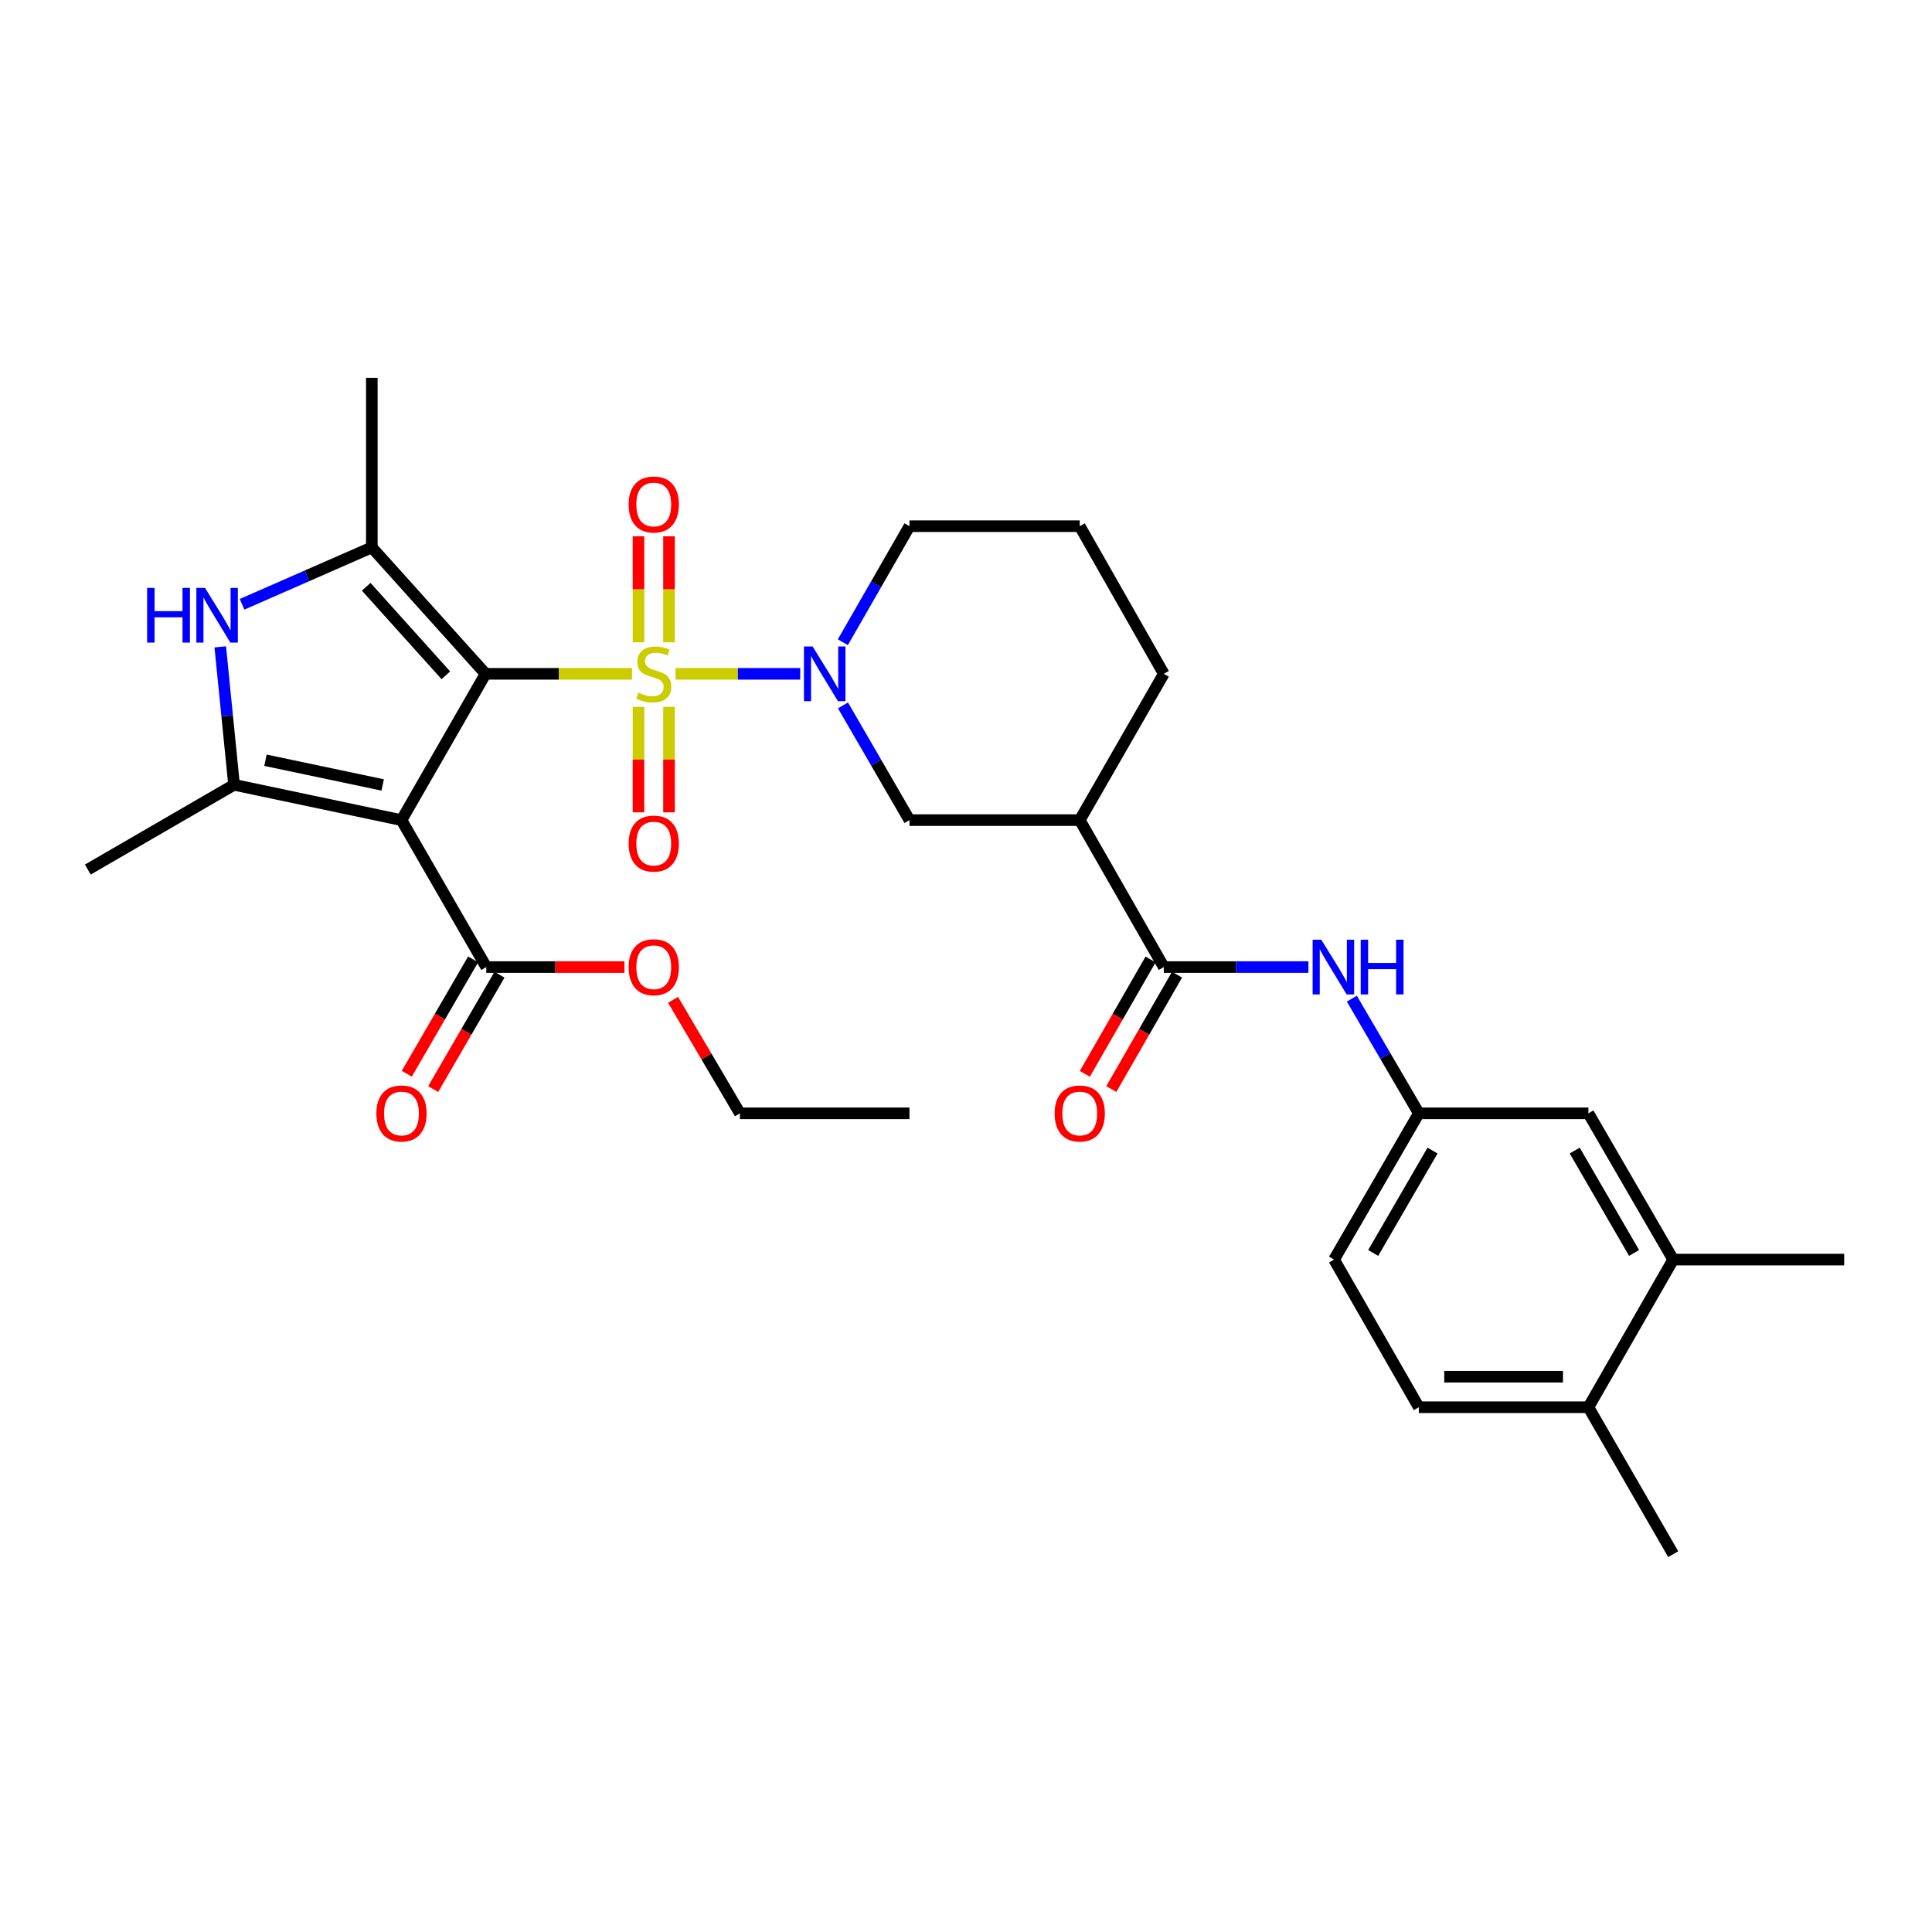 <?xml version='1.0' encoding='iso-8859-1'?>
<svg version='1.1' baseProfile='full'
              xmlns='http://www.w3.org/2000/svg'
                      xmlns:rdkit='http://www.rdkit.org/xml'
                      xmlns:xlink='http://www.w3.org/1999/xlink'
                  xml:space='preserve'
width='1000px' height='1000px' viewBox='0 0 1000 1000'>
<!-- END OF HEADER -->
<rect style='opacity:1.0;fill:#FFFFFF;stroke:none' width='1000' height='1000' x='0' y='0'> </rect>
<path class='bond-0' d='M 251.334,348.774 L 289.23,348.774' style='fill:none;fill-rule:evenodd;stroke:#000000;stroke-width:6px;stroke-linecap:butt;stroke-linejoin:miter;stroke-opacity:1' />
<path class='bond-0' d='M 289.23,348.774 L 327.126,348.774' style='fill:none;fill-rule:evenodd;stroke:#CCCC00;stroke-width:6px;stroke-linecap:butt;stroke-linejoin:miter;stroke-opacity:1' />
<path class='bond-1' d='M 251.334,348.774 L 207.809,424.493' style='fill:none;fill-rule:evenodd;stroke:#000000;stroke-width:6px;stroke-linecap:butt;stroke-linejoin:miter;stroke-opacity:1' />
<path class='bond-2' d='M 251.334,348.774 L 192.458,283.334' style='fill:none;fill-rule:evenodd;stroke:#000000;stroke-width:6px;stroke-linecap:butt;stroke-linejoin:miter;stroke-opacity:1' />
<path class='bond-2' d='M 230.758,349.525 L 189.545,303.717' style='fill:none;fill-rule:evenodd;stroke:#000000;stroke-width:6px;stroke-linecap:butt;stroke-linejoin:miter;stroke-opacity:1' />
<path class='bond-3' d='M 349.675,348.774 L 381.934,348.774' style='fill:none;fill-rule:evenodd;stroke:#CCCC00;stroke-width:6px;stroke-linecap:butt;stroke-linejoin:miter;stroke-opacity:1' />
<path class='bond-3' d='M 381.934,348.774 L 414.193,348.774' style='fill:none;fill-rule:evenodd;stroke:#0000FF;stroke-width:6px;stroke-linecap:butt;stroke-linejoin:miter;stroke-opacity:1' />
<path class='bond-11' d='M 330.483,365.849 L 330.483,393.157' style='fill:none;fill-rule:evenodd;stroke:#CCCC00;stroke-width:6px;stroke-linecap:butt;stroke-linejoin:miter;stroke-opacity:1' />
<path class='bond-11' d='M 330.483,393.157 L 330.483,420.464' style='fill:none;fill-rule:evenodd;stroke:#FF0000;stroke-width:6px;stroke-linecap:butt;stroke-linejoin:miter;stroke-opacity:1' />
<path class='bond-11' d='M 346.282,365.849 L 346.282,393.157' style='fill:none;fill-rule:evenodd;stroke:#CCCC00;stroke-width:6px;stroke-linecap:butt;stroke-linejoin:miter;stroke-opacity:1' />
<path class='bond-11' d='M 346.282,393.157 L 346.282,420.464' style='fill:none;fill-rule:evenodd;stroke:#FF0000;stroke-width:6px;stroke-linecap:butt;stroke-linejoin:miter;stroke-opacity:1' />
<path class='bond-12' d='M 346.282,332.461 L 346.282,305.024' style='fill:none;fill-rule:evenodd;stroke:#CCCC00;stroke-width:6px;stroke-linecap:butt;stroke-linejoin:miter;stroke-opacity:1' />
<path class='bond-12' d='M 346.282,305.024 L 346.282,277.586' style='fill:none;fill-rule:evenodd;stroke:#FF0000;stroke-width:6px;stroke-linecap:butt;stroke-linejoin:miter;stroke-opacity:1' />
<path class='bond-12' d='M 330.483,332.461 L 330.483,305.024' style='fill:none;fill-rule:evenodd;stroke:#CCCC00;stroke-width:6px;stroke-linecap:butt;stroke-linejoin:miter;stroke-opacity:1' />
<path class='bond-12' d='M 330.483,305.024 L 330.483,277.586' style='fill:none;fill-rule:evenodd;stroke:#FF0000;stroke-width:6px;stroke-linecap:butt;stroke-linejoin:miter;stroke-opacity:1' />
<path class='bond-4' d='M 207.809,424.493 L 121.146,406.21' style='fill:none;fill-rule:evenodd;stroke:#000000;stroke-width:6px;stroke-linecap:butt;stroke-linejoin:miter;stroke-opacity:1' />
<path class='bond-4' d='M 198.071,406.292 L 137.407,393.495' style='fill:none;fill-rule:evenodd;stroke:#000000;stroke-width:6px;stroke-linecap:butt;stroke-linejoin:miter;stroke-opacity:1' />
<path class='bond-8' d='M 207.809,424.493 L 251.702,500.553' style='fill:none;fill-rule:evenodd;stroke:#000000;stroke-width:6px;stroke-linecap:butt;stroke-linejoin:miter;stroke-opacity:1' />
<path class='bond-5' d='M 192.458,283.334 L 158.877,298.058' style='fill:none;fill-rule:evenodd;stroke:#000000;stroke-width:6px;stroke-linecap:butt;stroke-linejoin:miter;stroke-opacity:1' />
<path class='bond-5' d='M 158.877,298.058 L 125.296,312.783' style='fill:none;fill-rule:evenodd;stroke:#0000FF;stroke-width:6px;stroke-linecap:butt;stroke-linejoin:miter;stroke-opacity:1' />
<path class='bond-22' d='M 192.458,283.334 L 192.458,195.565' style='fill:none;fill-rule:evenodd;stroke:#000000;stroke-width:6px;stroke-linecap:butt;stroke-linejoin:miter;stroke-opacity:1' />
<path class='bond-9' d='M 436.335,365.122 L 453.537,394.807' style='fill:none;fill-rule:evenodd;stroke:#0000FF;stroke-width:6px;stroke-linecap:butt;stroke-linejoin:miter;stroke-opacity:1' />
<path class='bond-9' d='M 453.537,394.807 L 470.738,424.493' style='fill:none;fill-rule:evenodd;stroke:#000000;stroke-width:6px;stroke-linecap:butt;stroke-linejoin:miter;stroke-opacity:1' />
<path class='bond-20' d='M 436.257,332.411 L 453.497,302.383' style='fill:none;fill-rule:evenodd;stroke:#0000FF;stroke-width:6px;stroke-linecap:butt;stroke-linejoin:miter;stroke-opacity:1' />
<path class='bond-20' d='M 453.497,302.383 L 470.738,272.354' style='fill:none;fill-rule:evenodd;stroke:#000000;stroke-width:6px;stroke-linecap:butt;stroke-linejoin:miter;stroke-opacity:1' />
<path class='bond-24' d='M 121.146,406.21 L 45.455,450.086' style='fill:none;fill-rule:evenodd;stroke:#000000;stroke-width:6px;stroke-linecap:butt;stroke-linejoin:miter;stroke-opacity:1' />
<path class='bond-31' d='M 121.146,406.21 L 117.576,370.513' style='fill:none;fill-rule:evenodd;stroke:#000000;stroke-width:6px;stroke-linecap:butt;stroke-linejoin:miter;stroke-opacity:1' />
<path class='bond-31' d='M 117.576,370.513 L 114.006,334.815' style='fill:none;fill-rule:evenodd;stroke:#0000FF;stroke-width:6px;stroke-linecap:butt;stroke-linejoin:miter;stroke-opacity:1' />
<path class='bond-6' d='M 602.382,500.553 L 558.875,424.493' style='fill:none;fill-rule:evenodd;stroke:#000000;stroke-width:6px;stroke-linecap:butt;stroke-linejoin:miter;stroke-opacity:1' />
<path class='bond-10' d='M 602.382,500.553 L 639.804,500.553' style='fill:none;fill-rule:evenodd;stroke:#000000;stroke-width:6px;stroke-linecap:butt;stroke-linejoin:miter;stroke-opacity:1' />
<path class='bond-10' d='M 639.804,500.553 L 677.225,500.553' style='fill:none;fill-rule:evenodd;stroke:#0000FF;stroke-width:6px;stroke-linecap:butt;stroke-linejoin:miter;stroke-opacity:1' />
<path class='bond-15' d='M 595.534,496.617 L 578.522,526.216' style='fill:none;fill-rule:evenodd;stroke:#000000;stroke-width:6px;stroke-linecap:butt;stroke-linejoin:miter;stroke-opacity:1' />
<path class='bond-15' d='M 578.522,526.216 L 561.511,555.815' style='fill:none;fill-rule:evenodd;stroke:#FF0000;stroke-width:6px;stroke-linecap:butt;stroke-linejoin:miter;stroke-opacity:1' />
<path class='bond-15' d='M 609.231,504.489 L 592.22,534.088' style='fill:none;fill-rule:evenodd;stroke:#000000;stroke-width:6px;stroke-linecap:butt;stroke-linejoin:miter;stroke-opacity:1' />
<path class='bond-15' d='M 592.22,534.088 L 575.208,563.687' style='fill:none;fill-rule:evenodd;stroke:#FF0000;stroke-width:6px;stroke-linecap:butt;stroke-linejoin:miter;stroke-opacity:1' />
<path class='bond-7' d='M 558.875,424.493 L 470.738,424.493' style='fill:none;fill-rule:evenodd;stroke:#000000;stroke-width:6px;stroke-linecap:butt;stroke-linejoin:miter;stroke-opacity:1' />
<path class='bond-32' d='M 558.875,424.493 L 602.382,348.774' style='fill:none;fill-rule:evenodd;stroke:#000000;stroke-width:6px;stroke-linecap:butt;stroke-linejoin:miter;stroke-opacity:1' />
<path class='bond-17' d='M 244.869,496.591 L 227.708,526.187' style='fill:none;fill-rule:evenodd;stroke:#000000;stroke-width:6px;stroke-linecap:butt;stroke-linejoin:miter;stroke-opacity:1' />
<path class='bond-17' d='M 227.708,526.187 L 210.547,555.784' style='fill:none;fill-rule:evenodd;stroke:#FF0000;stroke-width:6px;stroke-linecap:butt;stroke-linejoin:miter;stroke-opacity:1' />
<path class='bond-17' d='M 258.536,504.515 L 241.375,534.112' style='fill:none;fill-rule:evenodd;stroke:#000000;stroke-width:6px;stroke-linecap:butt;stroke-linejoin:miter;stroke-opacity:1' />
<path class='bond-17' d='M 241.375,534.112 L 224.214,563.708' style='fill:none;fill-rule:evenodd;stroke:#FF0000;stroke-width:6px;stroke-linecap:butt;stroke-linejoin:miter;stroke-opacity:1' />
<path class='bond-21' d='M 251.702,500.553 L 287.459,500.553' style='fill:none;fill-rule:evenodd;stroke:#000000;stroke-width:6px;stroke-linecap:butt;stroke-linejoin:miter;stroke-opacity:1' />
<path class='bond-21' d='M 287.459,500.553 L 323.216,500.553' style='fill:none;fill-rule:evenodd;stroke:#FF0000;stroke-width:6px;stroke-linecap:butt;stroke-linejoin:miter;stroke-opacity:1' />
<path class='bond-14' d='M 699.713,516.905 L 717.05,546.579' style='fill:none;fill-rule:evenodd;stroke:#0000FF;stroke-width:6px;stroke-linecap:butt;stroke-linejoin:miter;stroke-opacity:1' />
<path class='bond-14' d='M 717.05,546.579 L 734.386,576.253' style='fill:none;fill-rule:evenodd;stroke:#000000;stroke-width:6px;stroke-linecap:butt;stroke-linejoin:miter;stroke-opacity:1' />
<path class='bond-13' d='M 866.048,651.963 L 822.155,576.253' style='fill:none;fill-rule:evenodd;stroke:#000000;stroke-width:6px;stroke-linecap:butt;stroke-linejoin:miter;stroke-opacity:1' />
<path class='bond-13' d='M 845.797,648.53 L 815.072,595.534' style='fill:none;fill-rule:evenodd;stroke:#000000;stroke-width:6px;stroke-linecap:butt;stroke-linejoin:miter;stroke-opacity:1' />
<path class='bond-27' d='M 866.048,651.963 L 954.545,651.963' style='fill:none;fill-rule:evenodd;stroke:#000000;stroke-width:6px;stroke-linecap:butt;stroke-linejoin:miter;stroke-opacity:1' />
<path class='bond-33' d='M 866.048,651.963 L 822.155,728.383' style='fill:none;fill-rule:evenodd;stroke:#000000;stroke-width:6px;stroke-linecap:butt;stroke-linejoin:miter;stroke-opacity:1' />
<path class='bond-16' d='M 734.386,576.253 L 822.155,576.253' style='fill:none;fill-rule:evenodd;stroke:#000000;stroke-width:6px;stroke-linecap:butt;stroke-linejoin:miter;stroke-opacity:1' />
<path class='bond-23' d='M 734.386,576.253 L 690.511,651.963' style='fill:none;fill-rule:evenodd;stroke:#000000;stroke-width:6px;stroke-linecap:butt;stroke-linejoin:miter;stroke-opacity:1' />
<path class='bond-23' d='M 741.474,595.531 L 710.761,648.528' style='fill:none;fill-rule:evenodd;stroke:#000000;stroke-width:6px;stroke-linecap:butt;stroke-linejoin:miter;stroke-opacity:1' />
<path class='bond-18' d='M 822.155,728.383 L 734.386,728.383' style='fill:none;fill-rule:evenodd;stroke:#000000;stroke-width:6px;stroke-linecap:butt;stroke-linejoin:miter;stroke-opacity:1' />
<path class='bond-18' d='M 808.99,712.585 L 747.552,712.585' style='fill:none;fill-rule:evenodd;stroke:#000000;stroke-width:6px;stroke-linecap:butt;stroke-linejoin:miter;stroke-opacity:1' />
<path class='bond-28' d='M 822.155,728.383 L 866.048,804.435' style='fill:none;fill-rule:evenodd;stroke:#000000;stroke-width:6px;stroke-linecap:butt;stroke-linejoin:miter;stroke-opacity:1' />
<path class='bond-19' d='M 734.386,728.383 L 690.511,651.963' style='fill:none;fill-rule:evenodd;stroke:#000000;stroke-width:6px;stroke-linecap:butt;stroke-linejoin:miter;stroke-opacity:1' />
<path class='bond-26' d='M 470.738,272.354 L 558.875,272.354' style='fill:none;fill-rule:evenodd;stroke:#000000;stroke-width:6px;stroke-linecap:butt;stroke-linejoin:miter;stroke-opacity:1' />
<path class='bond-29' d='M 348.374,517.51 L 365.68,546.882' style='fill:none;fill-rule:evenodd;stroke:#FF0000;stroke-width:6px;stroke-linecap:butt;stroke-linejoin:miter;stroke-opacity:1' />
<path class='bond-29' d='M 365.68,546.882 L 382.987,576.253' style='fill:none;fill-rule:evenodd;stroke:#000000;stroke-width:6px;stroke-linecap:butt;stroke-linejoin:miter;stroke-opacity:1' />
<path class='bond-25' d='M 602.382,348.774 L 558.875,272.354' style='fill:none;fill-rule:evenodd;stroke:#000000;stroke-width:6px;stroke-linecap:butt;stroke-linejoin:miter;stroke-opacity:1' />
<path class='bond-30' d='M 382.987,576.253 L 470.738,576.253' style='fill:none;fill-rule:evenodd;stroke:#000000;stroke-width:6px;stroke-linecap:butt;stroke-linejoin:miter;stroke-opacity:1' />
<path  class='atom-1' d='M 330.383 358.494
Q 330.703 358.614, 332.023 359.174
Q 333.343 359.734, 334.783 360.094
Q 336.263 360.414, 337.703 360.414
Q 340.383 360.414, 341.943 359.134
Q 343.503 357.814, 343.503 355.534
Q 343.503 353.974, 342.703 353.014
Q 341.943 352.054, 340.743 351.534
Q 339.543 351.014, 337.543 350.414
Q 335.023 349.654, 333.503 348.934
Q 332.023 348.214, 330.943 346.694
Q 329.903 345.174, 329.903 342.614
Q 329.903 339.054, 332.303 336.854
Q 334.743 334.654, 339.543 334.654
Q 342.823 334.654, 346.543 336.214
L 345.623 339.294
Q 342.223 337.894, 339.663 337.894
Q 336.903 337.894, 335.383 339.054
Q 333.863 340.174, 333.903 342.134
Q 333.903 343.654, 334.663 344.574
Q 335.463 345.494, 336.583 346.014
Q 337.743 346.534, 339.663 347.134
Q 342.223 347.934, 343.743 348.734
Q 345.263 349.534, 346.343 351.174
Q 347.463 352.774, 347.463 355.534
Q 347.463 359.454, 344.823 361.574
Q 342.223 363.654, 337.863 363.654
Q 335.343 363.654, 333.423 363.094
Q 331.543 362.574, 329.303 361.654
L 330.383 358.494
' fill='#CCCC00'/>
<path  class='atom-4' d='M 420.602 334.614
L 429.882 349.614
Q 430.802 351.094, 432.282 353.774
Q 433.762 356.454, 433.842 356.614
L 433.842 334.614
L 437.602 334.614
L 437.602 362.934
L 433.722 362.934
L 423.762 346.534
Q 422.602 344.614, 421.362 342.414
Q 420.162 340.214, 419.802 339.534
L 419.802 362.934
L 416.122 362.934
L 416.122 334.614
L 420.602 334.614
' fill='#0000FF'/>
<path  class='atom-6' d='M 76.149 304.29
L 79.989 304.29
L 79.989 316.33
L 94.469 316.33
L 94.469 304.29
L 98.309 304.29
L 98.309 332.61
L 94.469 332.61
L 94.469 319.53
L 79.989 319.53
L 79.989 332.61
L 76.149 332.61
L 76.149 304.29
' fill='#0000FF'/>
<path  class='atom-6' d='M 106.109 304.29
L 115.389 319.29
Q 116.309 320.77, 117.789 323.45
Q 119.269 326.13, 119.349 326.29
L 119.349 304.29
L 123.109 304.29
L 123.109 332.61
L 119.229 332.61
L 109.269 316.21
Q 108.109 314.29, 106.869 312.09
Q 105.669 309.89, 105.309 309.21
L 105.309 332.61
L 101.629 332.61
L 101.629 304.29
L 106.109 304.29
' fill='#0000FF'/>
<path  class='atom-11' d='M 683.9 486.393
L 693.18 501.393
Q 694.1 502.873, 695.58 505.553
Q 697.06 508.233, 697.14 508.393
L 697.14 486.393
L 700.9 486.393
L 700.9 514.713
L 697.02 514.713
L 687.06 498.313
Q 685.9 496.393, 684.66 494.193
Q 683.46 491.993, 683.1 491.313
L 683.1 514.713
L 679.42 514.713
L 679.42 486.393
L 683.9 486.393
' fill='#0000FF'/>
<path  class='atom-11' d='M 704.3 486.393
L 708.14 486.393
L 708.14 498.433
L 722.62 498.433
L 722.62 486.393
L 726.46 486.393
L 726.46 514.713
L 722.62 514.713
L 722.62 501.633
L 708.14 501.633
L 708.14 514.713
L 704.3 514.713
L 704.3 486.393
' fill='#0000FF'/>
<path  class='atom-12' d='M 325.383 436.632
Q 325.383 429.832, 328.743 426.032
Q 332.103 422.232, 338.383 422.232
Q 344.663 422.232, 348.023 426.032
Q 351.383 429.832, 351.383 436.632
Q 351.383 443.512, 347.983 447.432
Q 344.583 451.312, 338.383 451.312
Q 332.143 451.312, 328.743 447.432
Q 325.383 443.552, 325.383 436.632
M 338.383 448.112
Q 342.703 448.112, 345.023 445.232
Q 347.383 442.312, 347.383 436.632
Q 347.383 431.072, 345.023 428.272
Q 342.703 425.432, 338.383 425.432
Q 334.063 425.432, 331.703 428.232
Q 329.383 431.032, 329.383 436.632
Q 329.383 442.352, 331.703 445.232
Q 334.063 448.112, 338.383 448.112
' fill='#FF0000'/>
<path  class='atom-13' d='M 325.383 261.121
Q 325.383 254.321, 328.743 250.521
Q 332.103 246.721, 338.383 246.721
Q 344.663 246.721, 348.023 250.521
Q 351.383 254.321, 351.383 261.121
Q 351.383 268.001, 347.983 271.921
Q 344.583 275.801, 338.383 275.801
Q 332.143 275.801, 328.743 271.921
Q 325.383 268.041, 325.383 261.121
M 338.383 272.601
Q 342.703 272.601, 345.023 269.721
Q 347.383 266.801, 347.383 261.121
Q 347.383 255.561, 345.023 252.761
Q 342.703 249.921, 338.383 249.921
Q 334.063 249.921, 331.703 252.721
Q 329.383 255.521, 329.383 261.121
Q 329.383 266.841, 331.703 269.721
Q 334.063 272.601, 338.383 272.601
' fill='#FF0000'/>
<path  class='atom-16' d='M 545.875 576.333
Q 545.875 569.533, 549.235 565.733
Q 552.595 561.933, 558.875 561.933
Q 565.155 561.933, 568.515 565.733
Q 571.875 569.533, 571.875 576.333
Q 571.875 583.213, 568.475 587.133
Q 565.075 591.013, 558.875 591.013
Q 552.635 591.013, 549.235 587.133
Q 545.875 583.253, 545.875 576.333
M 558.875 587.813
Q 563.195 587.813, 565.515 584.933
Q 567.875 582.013, 567.875 576.333
Q 567.875 570.773, 565.515 567.973
Q 563.195 565.133, 558.875 565.133
Q 554.555 565.133, 552.195 567.933
Q 549.875 570.733, 549.875 576.333
Q 549.875 582.053, 552.195 584.933
Q 554.555 587.813, 558.875 587.813
' fill='#FF0000'/>
<path  class='atom-18' d='M 194.809 576.333
Q 194.809 569.533, 198.169 565.733
Q 201.529 561.933, 207.809 561.933
Q 214.089 561.933, 217.449 565.733
Q 220.809 569.533, 220.809 576.333
Q 220.809 583.213, 217.409 587.133
Q 214.009 591.013, 207.809 591.013
Q 201.569 591.013, 198.169 587.133
Q 194.809 583.253, 194.809 576.333
M 207.809 587.813
Q 212.129 587.813, 214.449 584.933
Q 216.809 582.013, 216.809 576.333
Q 216.809 570.773, 214.449 567.973
Q 212.129 565.133, 207.809 565.133
Q 203.489 565.133, 201.129 567.933
Q 198.809 570.733, 198.809 576.333
Q 198.809 582.053, 201.129 584.933
Q 203.489 587.813, 207.809 587.813
' fill='#FF0000'/>
<path  class='atom-22' d='M 325.383 500.633
Q 325.383 493.833, 328.743 490.033
Q 332.103 486.233, 338.383 486.233
Q 344.663 486.233, 348.023 490.033
Q 351.383 493.833, 351.383 500.633
Q 351.383 507.513, 347.983 511.433
Q 344.583 515.313, 338.383 515.313
Q 332.143 515.313, 328.743 511.433
Q 325.383 507.553, 325.383 500.633
M 338.383 512.113
Q 342.703 512.113, 345.023 509.233
Q 347.383 506.313, 347.383 500.633
Q 347.383 495.073, 345.023 492.273
Q 342.703 489.433, 338.383 489.433
Q 334.063 489.433, 331.703 492.233
Q 329.383 495.033, 329.383 500.633
Q 329.383 506.353, 331.703 509.233
Q 334.063 512.113, 338.383 512.113
' fill='#FF0000'/>
</svg>
